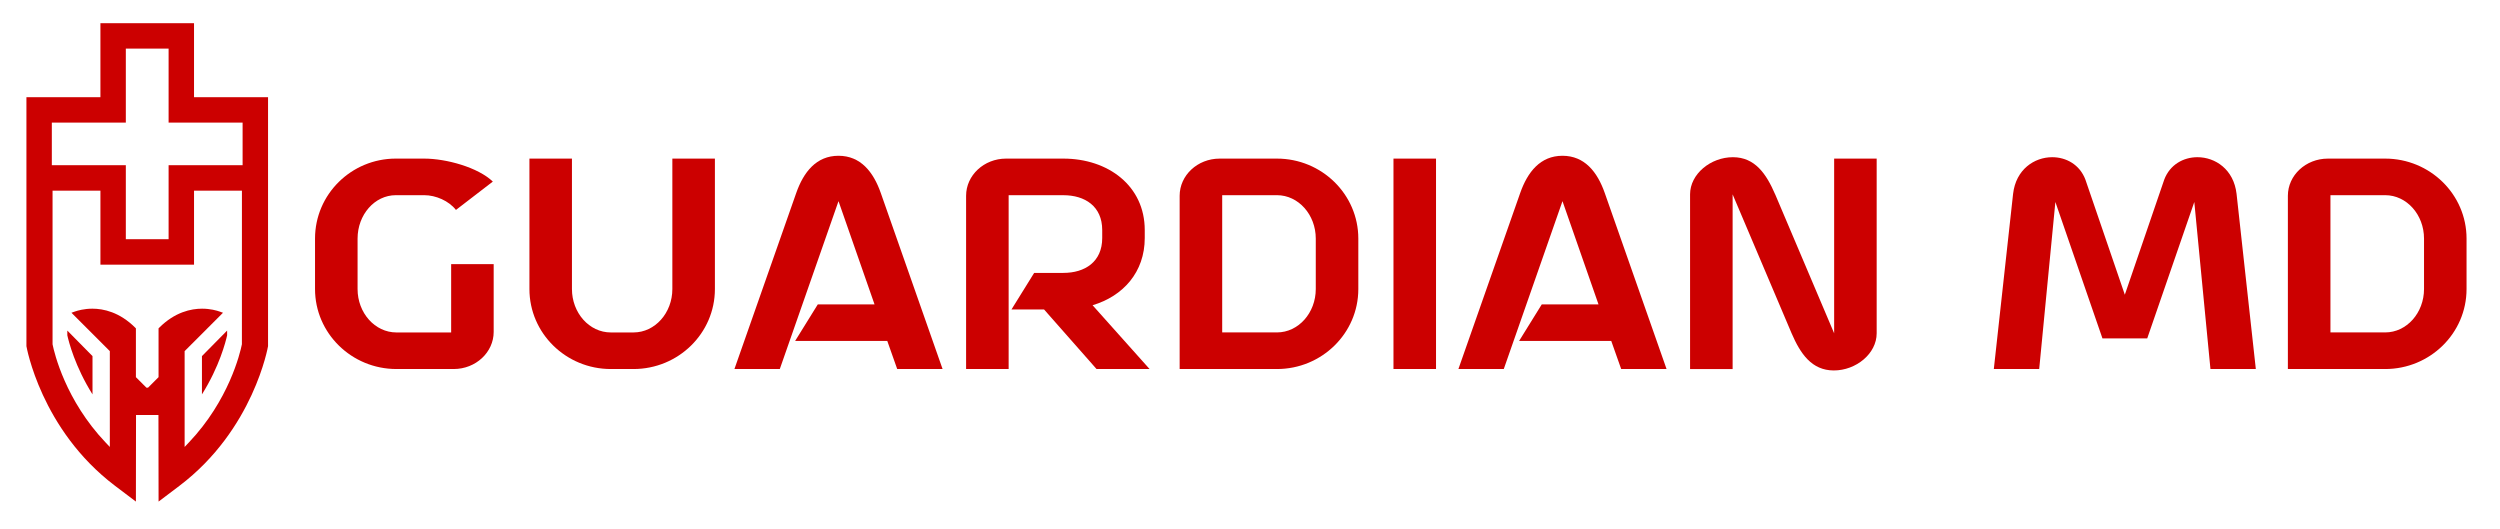 <?xml version="1.0" encoding="UTF-8"?>
<svg xmlns="http://www.w3.org/2000/svg" version="1.1" viewBox="0 0 1000 211.5">
  <!-- Generator: Adobe Illustrator 30.0.0, SVG Export Plug-In . SVG Version: 2.1.1 Build 123)  -->
  <defs>
    <style>
      .st0 {
        fill: #c00;
      }

      .st1 {
        fill: #72b7db;
      }

      .st2 {
        display: none;
      }
    </style>
  </defs>
  <g id="Medical_Direction">
    <g>
      <path class="st0" d="M169.68,63.44c8.85,0,21.55,3.52,27.45,9.19l-14.75,11.34c-2.84-3.63-8.05-5.9-12.7-5.9h-11.34c-8.51,0-15.31,7.83-15.31,17.36v20.19c0,9.53,6.92,17.36,15.54,17.36h21.89v-27.34h17.01v27.11c0,8.17-7.15,14.86-15.99,14.86h-22.91c-17.92,0-32.56-14.29-32.56-31.99v-20.19c0-17.7,14.52-31.99,32.33-31.99h11.34Z"/>
      <path class="st0" d="M228.78,63.44v52.18c0,9.53,6.92,17.36,15.54,17.36h9.08c8.62,0,15.54-7.83,15.54-17.36v-52.18h17.02v52.18c0,17.7-14.63,31.99-32.56,31.99h-9.08c-17.92,0-32.55-14.29-32.55-31.99v-52.18h17.01Z"/>
      <path class="st0" d="M318.05,136.38l9.07-14.63h22.69l-14.41-41.29-23.48,67.15h-18.15l24.73-70.44c2.95-8.39,8.05-14.86,16.9-14.86s13.95,6.47,16.9,14.86l24.73,70.44h-18.15l-3.97-11.23h-36.87Z"/>
      <path class="st0" d="M403.46,147.61h-17.02v-69.31c0-8.17,7.15-14.86,15.99-14.86h22.91c17.92,0,32.56,10.89,32.56,28.59v3.18c0,13.61-8.62,23.25-20.87,26.88l22.8,25.52h-21.21l-20.99-23.82h-13.04l9.08-14.63h11.68c8.62,0,15.54-4.42,15.54-13.95v-3.18c0-9.53-6.92-13.95-15.54-13.95h-21.89v69.54Z"/>
      <path class="st0" d="M487.86,63.44h22.91c17.92,0,32.56,14.29,32.56,31.99v20.19c0,17.7-14.63,31.99-32.56,31.99h-38.91v-69.31c0-8.17,7.15-14.86,15.99-14.86ZM526.31,95.43c0-9.53-6.92-17.36-15.54-17.36h-21.89v54.9h21.89c8.62,0,15.54-7.83,15.54-17.36v-20.19Z"/>
      <path class="st0" d="M574.41,63.44v84.17h-17.02V63.44h17.02Z"/>
      <path class="st0" d="M607.64,136.38l9.07-14.63h22.69l-14.41-41.29-23.48,67.15h-18.15l24.73-70.44c2.95-8.39,8.05-14.86,16.9-14.86s13.95,6.47,16.9,14.86l24.73,70.44h-18.15l-3.97-11.23h-36.87Z"/>
      <path class="st0" d="M710.07,77.74l23.59,55.58V63.44h17.01v69.88c0,8.17-8.28,14.86-17.13,14.86s-13.38-6.69-16.9-14.86l-23.59-55.58v69.88h-17.02v-69.88c0-8.17,8.28-14.86,17.13-14.86s13.38,6.69,16.9,14.86Z"/>
      <path class="st0" d="M858.9,135.36h-17.92l-18.83-54.56-6.47,66.81h-18.15l7.71-70.1c1.13-9.76,8.51-14.63,15.65-14.63,5.56,0,11,2.95,13.27,8.96l15.77,46.05,15.77-46.05c2.27-6.01,7.71-8.96,13.27-8.96,7.15,0,14.52,4.88,15.65,14.63l7.71,70.1h-18.15l-6.46-66.81-18.83,54.56Z"/>
      <path class="st0" d="M931.15,63.44h22.91c17.92,0,32.56,14.29,32.56,31.99v20.19c0,17.7-14.63,31.99-32.56,31.99h-38.91v-69.31c0-8.17,7.15-14.86,15.99-14.86ZM969.61,95.43c0-9.53-6.92-17.36-15.54-17.36h-21.89v54.9h21.89c8.62,0,15.54-7.83,15.54-17.36v-20.19Z"/>
    </g>
    <g>
      <path class="st0" d="M26.93,134.11c.56,2.55,3.08,12.5,10.07,23.64v-15.31l-10.07-10.21v1.88Z"/>
      <path class="st0" d="M80.78,157.75c6.99-11.14,9.51-21.08,10.07-23.64v-1.88l-10.07,10.21v15.31Z"/>
      <path class="st0" d="M77.61,38.88V9.29h-37.44v29.6H10.57v99.57s5.71,33.37,35.43,55.85l8.36,6.32.05-34.63h8.97l.05,34.63,8.36-6.32c29.72-22.48,35.43-55.85,35.43-55.85V38.88h-29.6ZM96.76,137.72c-.73,3.6-5.19,22.39-21.23,39.29l-1.68,1.77v-38.33l15.35-15.35-1.26-.45c-1.24-.44-3.81-1.18-7.12-1.18-4.35,0-10.85,1.32-17.15,7.62l-.25.25v19.52l-4.21,4.21h-.64l-4.21-4.21v-19.52l-.25-.25c-6.3-6.3-12.8-7.62-17.15-7.62-3.3,0-5.88.74-7.12,1.18l-1.26.45,15.35,15.35v38.33l-1.68-1.77c-16.05-16.9-20.5-35.7-21.23-39.29v-61.46s19.15,0,19.15,0v29.6h37.44v-29.6h19.16s-.01,61.46-.01,61.46ZM97.04,66.09h-29.6v29.6h-17.11v-29.6h-29.6v-17.04h29.6v-29.6h17.11v29.6h29.6v17.04Z"/>
    </g>
  </g>
  <g id="Layer_2" class="st2">
    <path class="st1" d="M97.04,66.09h-29.6v29.6h-17.11v-29.6h-29.6v-17.04h29.6v-29.6h17.11v29.6h29.6v17.04Z"/>
  </g>
</svg>